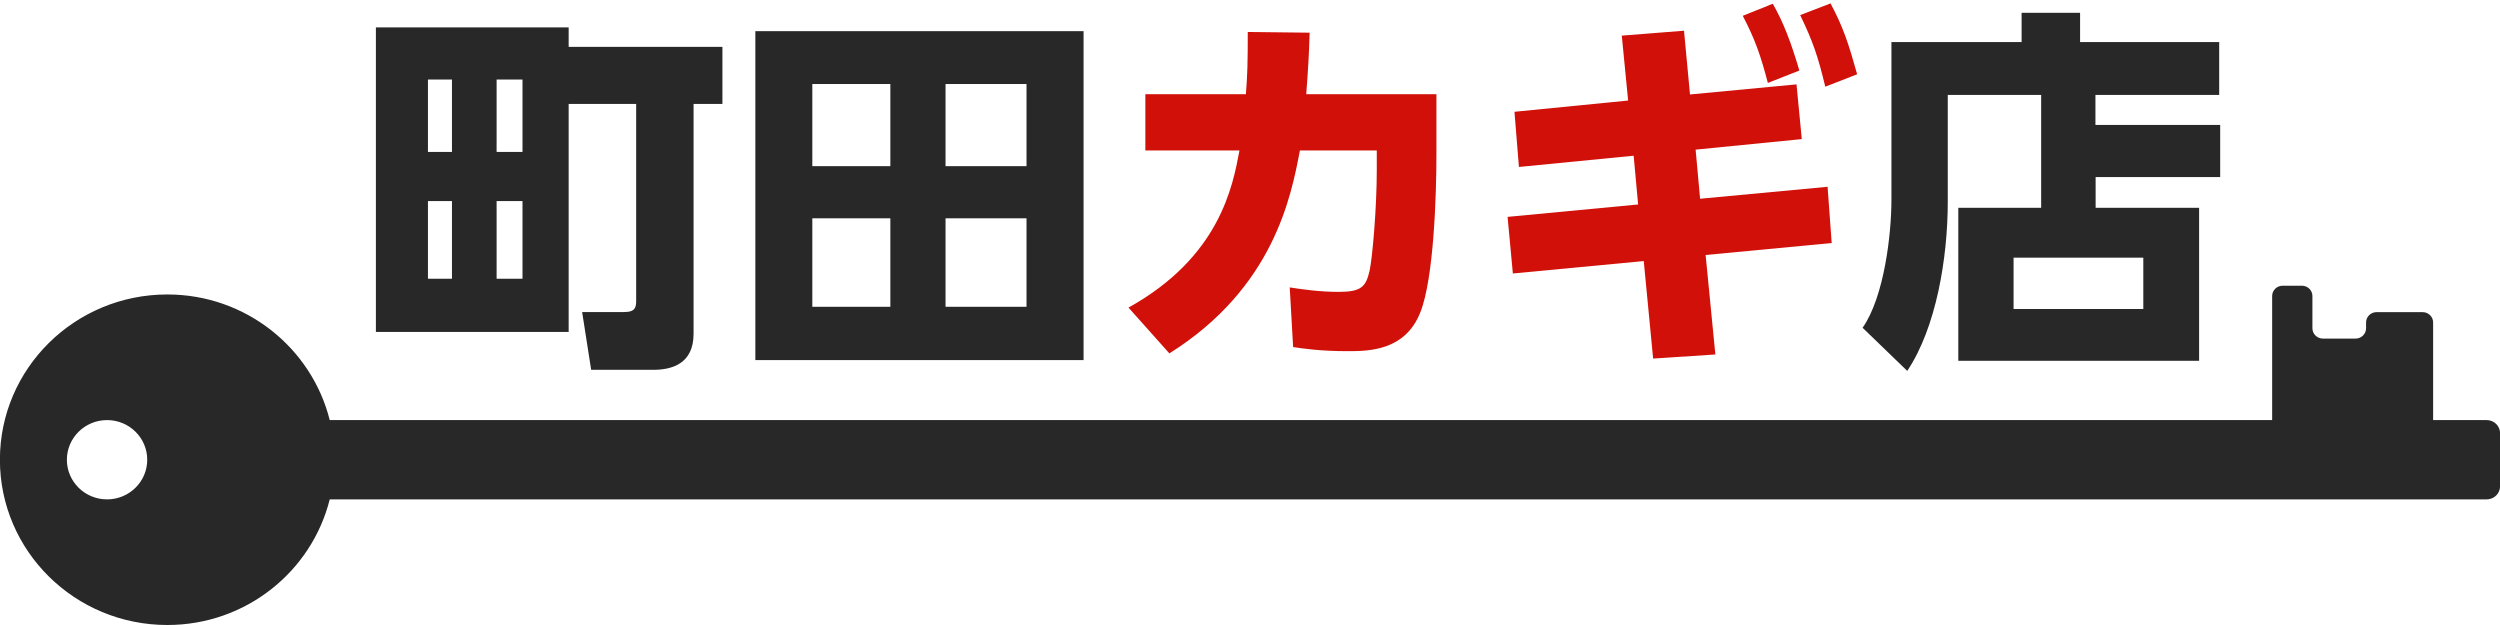 <?xml version="1.0" encoding="utf-8"?>
<!-- Generator: Adobe Illustrator 24.2.3, SVG Export Plug-In . SVG Version: 6.00 Build 0)  -->
<svg version="1.1" id="レイヤー_2" xmlns="http://www.w3.org/2000/svg" xmlns:xlink="http://www.w3.org/1999/xlink" x="0px"
	 y="0px" viewBox="0 0 280 70" style="enable-background:new 0 0 280 70;" xml:space="preserve">
<style type="text/css">
	.st0{fill:#282828;}
	.st1{fill:#D11109;}
</style>
<g>
	<g>
		<path class="st0" d="M278.51,47.05h-6V36.11c0-0.63-0.53-1.15-1.17-1.15h-5.17c-0.64,0-1.17,0.52-1.17,1.15v0.66
			c0,0.63-0.53,1.15-1.17,1.15h-3.67c-0.64,0-1.17-0.52-1.17-1.15v-3.62c0-0.63-0.53-1.15-1.17-1.15h-2.17
			c-0.64,0-1.17,0.52-1.17,1.15v13.9H36.93c-2.02-8.07-9.39-14.07-18.19-14.07c-10.36,0-18.75,8.29-18.75,18.51
			C-0.01,61.71,8.38,70,18.74,70c8.8,0,16.17-5.99,18.19-14.07h241.58c0.83,0,1.5-0.66,1.5-1.48v-5.92
			C280.01,47.71,279.34,47.05,278.51,47.05z M11.99,55.93c-2.49,0-4.5-1.99-4.5-4.44c0-2.45,2.02-4.44,4.5-4.44
			c2.49,0,4.5,1.99,4.5,4.44C16.49,53.94,14.48,55.93,11.99,55.93z"/>
	</g>
</g>
<g>
	<path class="st0" d="M80.91,5.25v6.39h-3.23v25.75c0,3.36-2.44,4.03-4.5,4.03h-6.97l-1.01-6.47h4.71c1.3,0,1.34-0.59,1.34-1.34
		V11.64h-7.56v25.54H42.1V3.07h21.59v2.18H80.91z M50.62,8.91h-2.69v8.11h2.69V8.91z M50.62,22.52h-2.69v8.7h2.69V22.52z
		 M58.52,8.91h-2.9v8.11h2.9V8.91z M58.52,22.52h-2.9v8.7h2.9V22.52z"/>
	<path class="st0" d="M121.36,3.49v36.84H84.6V3.49H121.36z M99.72,9.41h-8.74v9.2h8.74V9.41z M99.72,24.45h-8.74v9.91h8.74V24.45z
		 M114.97,9.41h-9.07v9.2h9.07V9.41z M114.97,24.45h-9.07v9.91h9.07V24.45z"/>
	<path class="st1" d="M126.39,34.45c10.21-5.67,11.68-13.57,12.43-17.6h-10.54v-6.3h11.26c0.17-2.14,0.21-3.44,0.21-6.97l6.93,0.08
		c-0.08,2.73-0.17,4.03-0.38,6.89h14.58v6.72c0,4.58-0.29,13.95-1.81,17.73c-1.72,4.33-5.84,4.33-8.19,4.33
		c-2.98,0-4.96-0.29-6.05-0.46l-0.38-6.68c1.34,0.21,3.36,0.5,5.46,0.5c2.6,0,3.07-0.59,3.49-2.39c0.34-1.6,0.8-7.23,0.8-11.22
		v-2.23h-8.61c-0.97,5.08-2.9,15.37-14.62,22.73L126.39,34.45z"/>
	<path class="st1" d="M192.12,39.7l-6.97,0.46l-1.05-10.92l-14.66,1.39l-0.59-6.34l14.62-1.39l-0.5-5.46l-12.85,1.26l-0.5-6.18
		l12.73-1.26l-0.71-7.27l6.97-0.55l0.67,7.14l11.93-1.13l0.59,6.13l-11.89,1.18l0.5,5.5l14.28-1.34l0.46,6.3l-14.12,1.34
		L192.12,39.7z M198.55,0.42c1.18,2.06,2.02,4.24,2.98,7.48l-3.53,1.39c-0.8-3.07-1.43-4.87-2.81-7.52L198.55,0.42z M205.02,0.38
		c1.43,2.69,2.02,4.5,2.98,7.94l-3.57,1.39c-0.8-3.36-1.39-5.08-2.81-8.02L205.02,0.38z"/>
	<path class="st0" d="M234.71,13.99h13.95v5.84h-13.95v3.44h11.59v17.14h-26.97V23.27h9.28V10.63h-10.46V22.6
		c0,6.3-1.3,14.11-4.54,18.94l-5-4.83c2.44-3.49,3.23-10.54,3.23-14.32V4.71h14.58V1.43h6.55v3.28h15.58v5.92h-13.86V13.99z
		 M240.05,28.86h-14.53v5.75h14.53V28.86z"/>
</g>
</svg>
